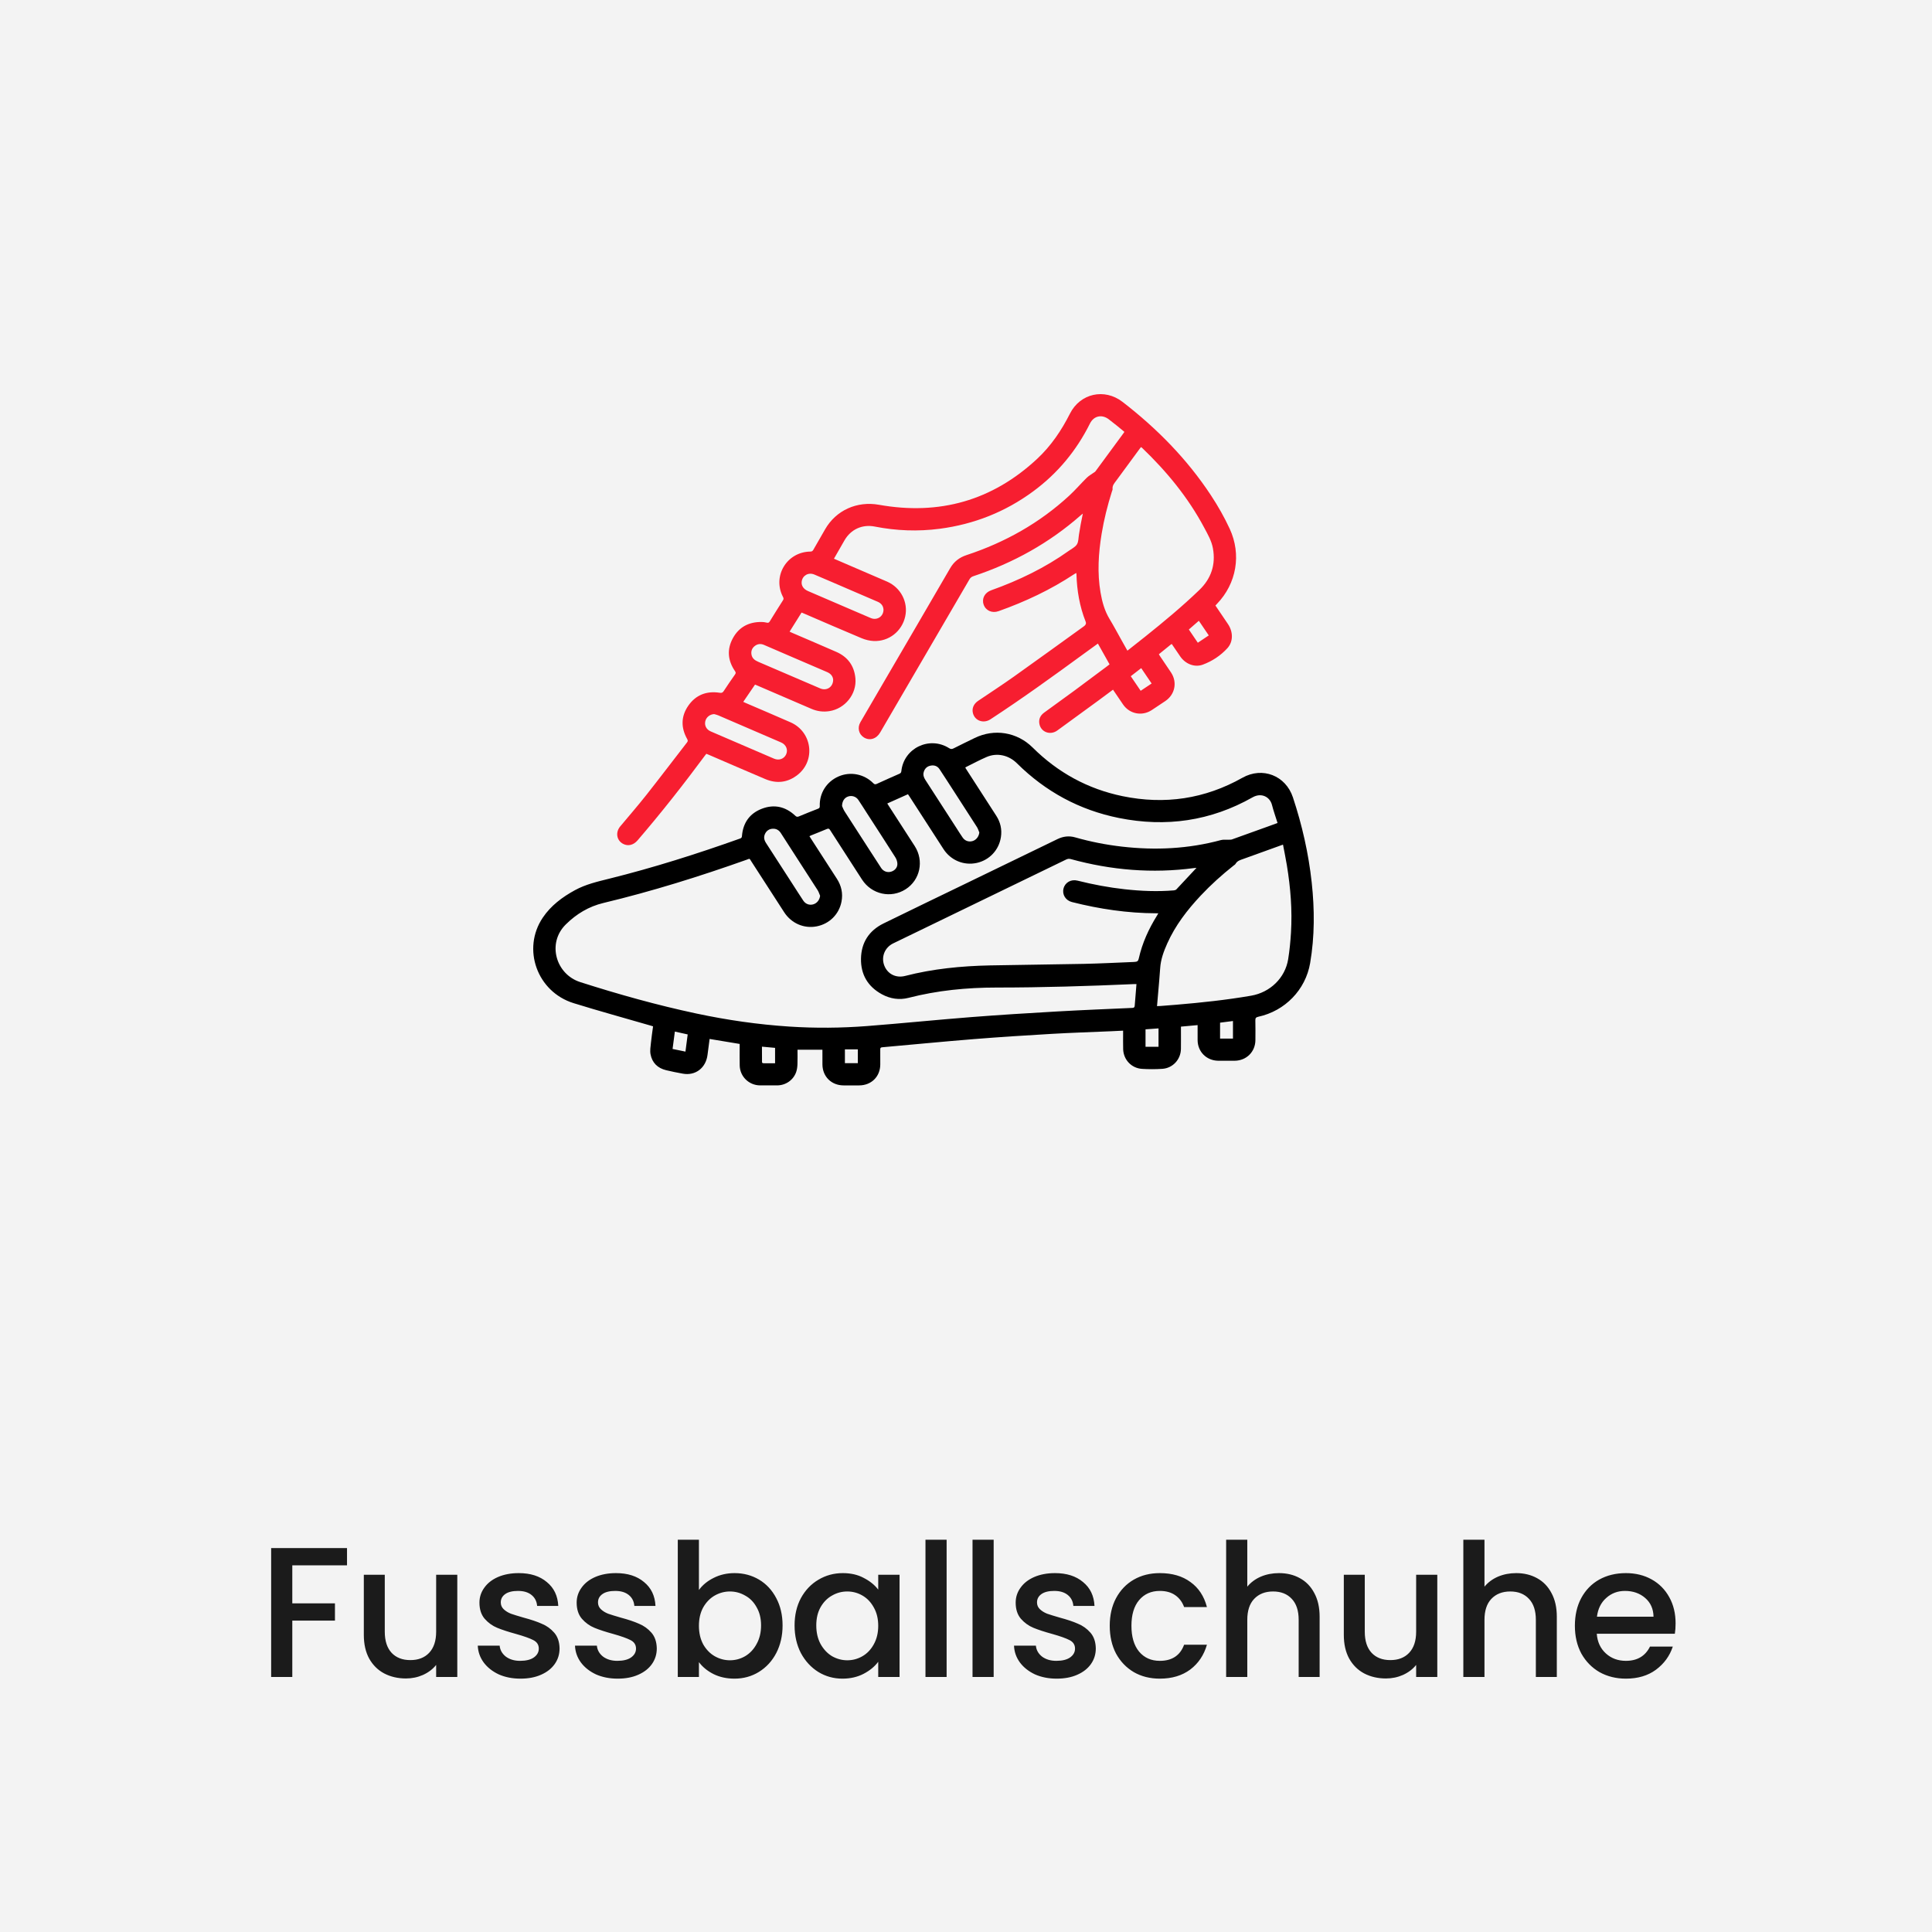 <svg width="250" height="250" viewBox="0 0 250 250" fill="none" xmlns="http://www.w3.org/2000/svg">
<rect x="0" y="0" width="250" height="250" fill="#333333" stroke="none"/>
<g clip-path="url(#clip0_7745_300)">
<rect width="250" height="250" fill="white"/>
<rect width="250" height="250" fill="#F3F3F3"/>
<path d="M154.969 132.648C154.231 132.716 153.536 132.779 152.814 132.845C152.814 132.972 152.814 133.077 152.814 133.181C152.814 134.032 152.823 134.882 152.811 135.733C152.792 137.088 151.766 138.215 150.406 138.307C149.534 138.365 148.651 138.364 147.779 138.311C146.413 138.228 145.38 137.129 145.337 135.769C145.316 135.083 145.332 134.396 145.33 133.71C145.33 133.607 145.33 133.504 145.33 133.367C144.773 133.394 144.251 133.421 143.729 133.444C141.171 133.555 138.61 133.635 136.054 133.784C132.691 133.979 129.328 134.194 125.971 134.464C122.031 134.78 118.097 135.168 114.159 135.516C113.95 135.535 113.902 135.611 113.905 135.801C113.913 136.448 113.911 137.096 113.907 137.744C113.898 139.315 112.752 140.448 111.173 140.45C110.501 140.45 109.829 140.451 109.157 140.45C107.596 140.447 106.447 139.324 106.423 137.767C106.413 137.141 106.421 136.515 106.421 135.836H103.197C103.197 136.45 103.214 137.086 103.19 137.72C103.177 138.054 103.134 138.4 103.026 138.713C102.667 139.755 101.681 140.439 100.573 140.449C99.833 140.455 99.093 140.454 98.352 140.449C96.916 140.438 95.748 139.305 95.718 137.878C95.7 137.057 95.713 136.235 95.713 135.414C95.713 135.309 95.713 135.204 95.713 135.085C94.409 134.869 93.129 134.657 91.822 134.44C91.73 135.139 91.638 135.817 91.553 136.496C91.341 138.19 89.997 139.225 88.362 138.932C87.635 138.801 86.908 138.656 86.19 138.482C85.094 138.217 84.386 137.52 84.18 136.424C84.09 135.945 84.182 135.426 84.232 134.93C84.303 134.229 84.411 133.533 84.506 132.808C84.405 132.777 84.316 132.748 84.226 132.722C80.892 131.754 77.542 130.835 74.226 129.808C69.499 128.345 67.508 122.792 70.235 118.743C71.284 117.185 72.761 116.081 74.404 115.186C75.788 114.432 77.304 114.082 78.816 113.706C84.562 112.279 90.197 110.492 95.77 108.505C95.949 108.441 95.995 108.357 96.009 108.177C96.147 106.476 97.001 105.251 98.605 104.643C100.197 104.04 101.651 104.378 102.892 105.541C103.047 105.687 103.158 105.735 103.365 105.648C104.19 105.302 105.022 104.973 105.855 104.648C106.025 104.582 106.084 104.502 106.078 104.311C106.018 102.623 106.974 101.131 108.527 100.464C110.046 99.811 111.816 100.155 112.999 101.344C113.142 101.488 113.247 101.529 113.444 101.439C114.415 100.992 115.393 100.56 116.372 100.129C116.526 100.061 116.613 99.983 116.633 99.796C116.939 96.812 120.268 95.203 122.811 96.811C123.017 96.941 123.168 96.956 123.389 96.843C124.289 96.384 125.202 95.948 126.11 95.503C128.664 94.25 131.608 94.728 133.627 96.733C136.881 99.966 140.751 102.093 145.256 103.023C150.716 104.15 155.9 103.385 160.771 100.641C163.364 99.18 166.37 100.359 167.302 103.174C168.491 106.765 169.328 110.434 169.735 114.194C170.112 117.679 170.124 121.162 169.531 124.626C168.94 128.08 166.283 130.817 162.827 131.566C162.508 131.635 162.434 131.753 162.442 132.056C162.464 132.896 162.452 133.737 162.449 134.578C162.444 136.092 161.302 137.24 159.776 137.26C159.065 137.269 158.354 137.269 157.643 137.26C156.115 137.241 154.974 136.093 154.97 134.58C154.968 133.953 154.97 133.327 154.97 132.646L154.969 132.648ZM104.739 108.203C104.812 108.317 104.872 108.413 104.933 108.509C106.052 110.242 107.171 111.975 108.29 113.708C108.878 114.619 109.095 115.607 108.889 116.673C108.572 118.318 107.316 119.557 105.663 119.873C104.024 120.186 102.397 119.476 101.466 118.035C100.051 115.847 98.64 113.657 97.225 111.47C96.95 111.045 97.07 111.086 96.6 111.254C90.52 113.415 84.368 115.337 78.087 116.842C76.194 117.296 74.594 118.256 73.214 119.621C70.739 122.067 71.944 126.08 75.078 127.082C80.028 128.665 85.028 130.067 90.116 131.15C94.083 131.995 98.086 132.573 102.134 132.838C105.492 133.058 108.853 133.03 112.205 132.771C116.699 132.423 121.185 131.965 125.678 131.613C129.357 131.325 133.041 131.097 136.725 130.887C139.991 130.7 143.26 130.57 146.528 130.424C146.763 130.414 146.821 130.319 146.834 130.114C146.867 129.603 146.916 129.093 146.958 128.582C146.991 128.173 147.023 127.765 147.057 127.342C146.908 127.342 146.801 127.338 146.696 127.342C140.78 127.603 134.863 127.787 128.94 127.787C125.103 127.787 121.3 128.159 117.569 129.118C116.374 129.426 115.197 129.247 114.115 128.658C112.294 127.666 111.378 126.101 111.412 124.053C111.447 121.967 112.448 120.417 114.337 119.49C117.844 117.768 121.367 116.077 124.883 114.374C128.872 112.441 132.861 110.508 136.849 108.574C137.58 108.219 138.34 108.13 139.121 108.353C141.109 108.922 143.13 109.318 145.185 109.553C149.505 110.048 153.776 109.847 157.988 108.706C158.295 108.623 158.639 108.674 158.966 108.659C159.116 108.652 159.277 108.67 159.414 108.622C160.999 108.059 162.581 107.486 164.163 106.915C164.536 106.78 164.908 106.643 165.314 106.494C165.065 105.697 164.793 104.932 164.591 104.149C164.321 103.105 163.212 102.533 162.084 103.173C156.67 106.241 150.875 107.071 144.789 105.847C139.68 104.82 135.285 102.431 131.595 98.773C130.527 97.714 129.024 97.371 127.669 97.953C126.741 98.35 125.851 98.836 124.946 99.283C124.933 99.289 124.93 99.315 124.915 99.349C124.965 99.43 125.02 99.52 125.077 99.608C126.358 101.594 127.64 103.579 128.921 105.566C129.462 106.406 129.667 107.325 129.52 108.309C129.269 109.993 128.032 111.305 126.384 111.664C124.717 112.026 123.028 111.326 122.087 109.872C120.618 107.603 119.154 105.332 117.688 103.063C117.627 102.968 117.561 102.875 117.49 102.771C116.585 103.176 115.705 103.57 114.813 103.97C114.883 104.083 114.927 104.157 114.975 104.23C116.104 105.979 117.233 107.729 118.362 109.478C119.591 111.381 119.069 113.869 117.19 115.069C115.286 116.285 112.801 115.738 111.553 113.827C111.314 113.462 111.08 113.095 110.843 112.728C109.698 110.954 108.549 109.183 107.412 107.405C107.295 107.222 107.199 107.185 106.995 107.271C106.324 107.557 105.644 107.82 104.967 108.093C104.897 108.121 104.832 108.158 104.738 108.203H104.739ZM154.828 112.298C154.717 112.308 154.612 112.314 154.508 112.328C149.103 113.046 143.784 112.604 138.541 111.159C138.31 111.095 138.133 111.138 137.933 111.235C132.056 114.087 126.178 116.936 120.3 119.785C118.725 120.548 117.147 121.305 115.576 122.074C114.488 122.605 114.005 123.805 114.415 124.913C114.829 126.031 115.929 126.593 117.125 126.285C120.719 125.359 124.387 125.003 128.086 124.924C132.135 124.839 136.186 124.811 140.236 124.725C142.407 124.679 144.577 124.564 146.746 124.477C147.157 124.461 147.281 124.376 147.357 124.031C147.804 122.026 148.647 120.189 149.731 118.451C149.779 118.374 149.822 118.293 149.887 118.178C149.756 118.178 149.679 118.178 149.602 118.178C145.91 118.167 142.289 117.63 138.717 116.727C137.883 116.516 137.414 115.747 137.623 114.959C137.829 114.183 138.599 113.746 139.428 113.954C141.441 114.458 143.477 114.843 145.541 115.07C147.655 115.303 149.774 115.391 151.897 115.215C152.012 115.205 152.153 115.159 152.228 115.08C153.093 114.166 153.948 113.242 154.827 112.298L154.828 112.298ZM166.02 109.293C164.266 109.927 162.575 110.538 160.883 111.146C160.501 111.284 160.103 111.384 159.881 111.779C159.828 111.874 159.713 111.938 159.622 112.009C158.113 113.205 156.686 114.488 155.37 115.891C153.63 117.747 152.089 119.743 151.045 122.076C150.585 123.102 150.198 124.15 150.125 125.29C150.059 126.322 149.959 127.351 149.873 128.381C149.823 128.974 149.772 129.568 149.718 130.194C149.902 130.186 150.055 130.183 150.208 130.171C150.877 130.119 151.547 130.068 152.216 130.012C155.456 129.74 158.687 129.396 161.892 128.843C164.363 128.417 166.298 126.54 166.689 124.117C166.872 122.984 166.982 121.836 167.052 120.69C167.229 117.765 166.996 114.859 166.521 111.971C166.376 111.087 166.193 110.208 166.02 109.293L166.02 109.293ZM108.96 104.298C109.027 104.44 109.131 104.741 109.297 105.002C110.322 106.609 111.362 108.208 112.397 109.809C112.938 110.646 113.473 111.487 114.023 112.319C114.309 112.75 114.795 112.928 115.268 112.806C115.75 112.683 116.127 112.292 116.122 111.794C116.12 111.504 116.012 111.182 115.855 110.934C114.621 108.989 113.365 107.059 112.115 105.123C111.769 104.587 111.432 104.044 111.074 103.514C110.779 103.076 110.253 102.906 109.765 103.06C109.294 103.209 108.974 103.634 108.96 104.297V104.298ZM106.122 115.912C106.017 115.669 105.941 115.407 105.8 115.186C104.869 113.725 103.924 112.273 102.984 110.818C102.333 109.809 101.686 108.799 101.035 107.791C100.789 107.411 100.433 107.211 99.978 107.237C99.525 107.264 99.186 107.494 98.992 107.904C98.796 108.319 98.879 108.707 99.123 109.083C100.302 110.903 101.476 112.725 102.652 114.546C103.083 115.213 103.507 115.884 103.947 116.544C104.245 116.993 104.755 117.169 105.247 117.019C105.732 116.871 106.059 116.438 106.122 115.911V115.912ZM126.724 107.719C126.623 107.484 126.552 107.23 126.415 107.017C125.427 105.466 124.426 103.924 123.427 102.38C122.812 101.43 122.202 100.476 121.576 99.532C121.309 99.13 120.903 98.982 120.431 99.071C119.958 99.16 119.654 99.455 119.527 99.915C119.427 100.275 119.536 100.601 119.732 100.905C121.076 102.986 122.42 105.067 123.765 107.148C124.032 107.563 124.291 107.983 124.573 108.388C124.877 108.826 125.394 108.986 125.886 108.822C126.348 108.669 126.669 108.226 126.724 107.72V107.719ZM149.913 135.451V133.074C149.342 133.115 148.793 133.153 148.231 133.194V135.452H149.913V135.451ZM88.697 136.078C88.796 135.316 88.89 134.594 88.987 133.855C88.422 133.729 87.887 133.609 87.326 133.484C87.225 134.247 87.129 134.979 87.03 135.734C87.592 135.85 88.122 135.959 88.697 136.078ZM159.545 134.393V132.119C158.974 132.192 158.428 132.262 157.876 132.333V134.393H159.545ZM98.597 135.437C98.597 136.132 98.594 136.795 98.604 137.457C98.604 137.502 98.697 137.582 98.748 137.583C99.259 137.593 99.771 137.589 100.294 137.589V135.593C99.727 135.541 99.18 135.491 98.597 135.437ZM109.331 137.573H111.003V135.787H109.331V137.573Z" fill="black"/>
<path d="M107.91 72.296C108.687 72.631 109.435 72.954 110.184 73.277C111.72 73.938 113.26 74.591 114.791 75.261C116.569 76.039 117.544 77.937 117.131 79.786C116.708 81.686 115.023 83.025 113.067 82.947C112.536 82.925 111.982 82.789 111.49 82.584C108.987 81.538 106.501 80.452 104.009 79.38C103.921 79.343 103.831 79.309 103.721 79.264C103.208 80.082 102.701 80.892 102.173 81.736C102.289 81.79 102.389 81.838 102.49 81.882C104.401 82.706 106.317 83.517 108.222 84.355C109.712 85.011 110.542 86.162 110.69 87.777C110.877 89.808 109.352 91.71 107.31 92.023C106.508 92.146 105.739 92.043 104.997 91.723C102.684 90.727 100.371 89.731 98.059 88.735C97.952 88.689 97.844 88.646 97.7 88.587C97.202 89.317 96.703 90.049 96.177 90.819C96.302 90.876 96.41 90.93 96.521 90.977C98.449 91.808 100.384 92.626 102.306 93.472C105.077 94.692 105.582 98.376 103.226 100.253C101.956 101.265 100.522 101.444 99.023 100.81C96.578 99.776 94.145 98.715 91.707 97.665C91.61 97.624 91.511 97.587 91.398 97.542C91.334 97.623 91.274 97.697 91.218 97.773C88.435 101.526 85.548 105.2 82.5 108.745C81.969 109.362 81.263 109.53 80.625 109.194C79.785 108.75 79.616 107.701 80.255 106.938C81.393 105.578 82.556 104.236 83.656 102.844C85.427 100.6 87.154 98.321 88.906 96.062C89.029 95.903 89.014 95.798 88.921 95.631C88.096 94.163 88.11 92.688 89.072 91.308C90.042 89.917 91.436 89.383 93.121 89.642C93.363 89.679 93.5 89.652 93.641 89.434C94.116 88.703 94.614 87.987 95.114 87.272C95.224 87.115 95.227 87.013 95.111 86.846C94.171 85.481 94.04 84.034 94.836 82.578C95.627 81.131 96.915 80.461 98.569 80.484C98.781 80.487 98.998 80.516 99.204 80.568C99.394 80.617 99.499 80.583 99.606 80.409C100.167 79.492 100.74 78.582 101.317 77.675C101.413 77.524 101.409 77.413 101.326 77.257C99.909 74.572 101.811 71.406 104.861 71.374C105.059 71.372 105.155 71.302 105.246 71.142C105.747 70.258 106.26 69.38 106.765 68.498C108.187 66.014 110.903 64.813 113.736 65.318C121.547 66.711 128.403 64.783 134.208 59.373C136 57.703 137.353 55.699 138.453 53.52C139.777 50.898 142.919 50.201 145.255 52.004C149.716 55.448 153.62 59.413 156.717 64.127C157.623 65.505 158.434 66.936 159.126 68.431C160.657 71.739 160.015 75.504 157.481 78.134C157.415 78.203 157.351 78.274 157.276 78.356C157.827 79.169 158.373 79.967 158.91 80.772C159.571 81.763 159.596 83.028 158.823 83.876C157.949 84.834 156.854 85.56 155.634 86.008C154.573 86.398 153.396 85.91 152.738 84.967C152.361 84.429 151.997 83.88 151.623 83.329C151.566 83.365 151.523 83.388 151.486 83.417C150.981 83.826 150.477 84.236 149.957 84.659C150.004 84.738 150.042 84.813 150.089 84.881C150.57 85.596 151.06 86.306 151.535 87.025C152.363 88.28 152.048 89.86 150.804 90.707C150.218 91.106 149.628 91.499 149.034 91.887C147.777 92.708 146.172 92.393 145.323 91.16C144.89 90.531 144.464 89.896 144.023 89.244C143.373 89.728 142.746 90.199 142.112 90.662C140.349 91.952 138.585 93.244 136.815 94.525C135.89 95.194 134.672 94.728 134.491 93.637C134.391 93.036 134.63 92.563 135.121 92.206C136.41 91.271 137.703 90.341 138.986 89.396C140.401 88.353 141.806 87.297 143.216 86.246C143.331 86.16 143.444 86.069 143.576 85.967C143.074 85.071 142.579 84.189 142.068 83.278C141.437 83.736 140.832 84.171 140.231 84.61C136.263 87.51 132.28 90.389 128.163 93.079C127.266 93.665 126.153 93.274 125.898 92.287C125.738 91.67 125.987 91.084 126.571 90.689C128.108 89.65 129.665 88.639 131.178 87.566C134.219 85.407 137.236 83.214 140.264 81.036C140.475 80.884 140.586 80.7 140.482 80.44C139.699 78.465 139.352 76.407 139.293 74.294C139.292 74.257 139.281 74.221 139.268 74.142C139.17 74.197 139.089 74.237 139.015 74.286C135.96 76.31 132.669 77.857 129.218 79.083C128.376 79.383 127.556 79.015 127.285 78.241C127.012 77.459 127.419 76.683 128.265 76.38C131.837 75.105 135.225 73.472 138.317 71.268C138.681 71.009 139.134 70.793 139.354 70.439C139.57 70.091 139.544 69.595 139.62 69.163C139.698 68.716 139.765 68.267 139.847 67.82C139.927 67.386 140.02 66.954 140.119 66.456C139.999 66.554 139.926 66.61 139.857 66.671C135.777 70.261 131.118 72.847 125.957 74.558C125.716 74.638 125.565 74.764 125.44 74.979C121.591 81.588 117.736 88.195 113.882 94.801C113.4 95.627 112.513 95.886 111.775 95.418C111.116 94.999 110.922 94.165 111.336 93.452C112.322 91.751 113.315 90.055 114.305 88.358C117.188 83.415 120.077 78.476 122.949 73.528C123.443 72.677 124.132 72.138 125.07 71.829C130.042 70.19 134.514 67.683 138.363 64.134C139.154 63.405 139.855 62.582 140.621 61.827C140.884 61.568 141.222 61.384 141.525 61.165C141.602 61.11 141.696 61.067 141.749 60.994C142.987 59.318 144.219 57.638 145.452 55.959C145.463 55.944 145.466 55.924 145.486 55.873C145.19 55.629 144.886 55.375 144.578 55.126C144.215 54.834 143.851 54.543 143.48 54.26C142.587 53.579 141.537 53.803 141.039 54.804C139.294 58.308 136.863 61.246 133.701 63.577C130.092 66.238 126.048 67.84 121.592 68.423C118.776 68.791 115.978 68.684 113.193 68.137C111.576 67.819 110.102 68.494 109.279 69.915C108.828 70.693 108.383 71.475 107.914 72.295L107.91 72.296ZM145.887 84.197C146.69 83.563 147.462 82.96 148.227 82.348C150.622 80.431 152.983 78.473 155.193 76.345C156.728 74.868 157.33 73.063 156.953 70.962C156.778 69.985 156.279 69.133 155.82 68.272C153.739 64.362 150.956 60.988 147.762 57.93C147.73 57.899 147.686 57.882 147.641 57.854C147.572 57.943 147.512 58.019 147.455 58.096C146.451 59.462 145.447 60.828 144.443 62.194C144.204 62.518 143.92 62.819 143.967 63.274C143.978 63.382 143.913 63.498 143.878 63.608C143.316 65.399 142.855 67.215 142.552 69.068C142.137 71.599 141.973 74.136 142.411 76.682C142.618 77.887 142.94 79.052 143.587 80.116C144.114 80.984 144.588 81.884 145.086 82.77C145.346 83.233 145.606 83.697 145.887 84.198V84.197ZM92.413 92.405C91.862 92.427 91.381 92.807 91.264 93.333C91.14 93.887 91.406 94.402 91.97 94.645C94.7 95.825 97.431 97 100.165 98.172C100.807 98.447 101.471 98.195 101.733 97.599C101.993 97.005 101.718 96.351 101.076 96.073C98.365 94.901 95.652 93.732 92.938 92.565C92.771 92.493 92.588 92.458 92.413 92.405ZM107.81 87.954C107.782 87.528 107.517 87.176 107.031 86.968C105.422 86.281 103.816 85.587 102.21 84.895C101.094 84.414 99.98 83.931 98.864 83.451C98.434 83.266 98.023 83.31 97.656 83.6C97.308 83.875 97.17 84.246 97.238 84.682C97.318 85.189 97.673 85.448 98.118 85.637C99.692 86.307 101.262 86.986 102.832 87.662C103.939 88.137 105.044 88.618 106.154 89.087C106.971 89.432 107.813 88.901 107.81 87.955L107.81 87.954ZM114.324 78.885C114.301 78.434 114.056 78.075 113.579 77.869C112.481 77.398 111.383 76.924 110.286 76.452C108.652 75.749 107.022 75.04 105.384 74.348C104.621 74.025 103.854 74.455 103.74 75.241C103.665 75.764 103.961 76.226 104.548 76.479C106.43 77.291 108.314 78.1 110.197 78.91C111.027 79.268 111.854 79.631 112.688 79.979C113.488 80.312 114.323 79.779 114.325 78.885H114.324ZM147.673 86.456C147.198 86.824 146.763 87.16 146.321 87.502C146.756 88.143 147.173 88.757 147.603 89.389C148.086 89.066 148.542 88.762 149.019 88.444C148.567 87.776 148.13 87.131 147.673 86.456ZM155.13 80.329C154.687 80.715 154.268 81.081 153.836 81.458C154.228 82.037 154.606 82.593 154.997 83.169C155.479 82.847 155.941 82.539 156.414 82.222C155.975 81.575 155.56 80.963 155.131 80.329L155.13 80.329Z" fill="#F71E30"/>
<path d="M44.903 200.32V202.552H37.823V207.472H43.343V209.704H37.823V217H35.087V200.32H44.903ZM59.174 203.776V217H56.438V215.44C56.006 215.984 55.438 216.416 54.734 216.736C54.046 217.04 53.31 217.192 52.526 217.192C51.486 217.192 50.55 216.976 49.718 216.544C48.902 216.112 48.254 215.472 47.774 214.624C47.31 213.776 47.078 212.752 47.078 211.552V203.776H49.79V211.144C49.79 212.328 50.086 213.24 50.678 213.88C51.27 214.504 52.078 214.816 53.102 214.816C54.126 214.816 54.934 214.504 55.526 213.88C56.134 213.24 56.438 212.328 56.438 211.144V203.776H59.174ZM67.344 217.216C66.304 217.216 65.368 217.032 64.536 216.664C63.72 216.28 63.072 215.768 62.592 215.128C62.112 214.472 61.856 213.744 61.824 212.944H64.656C64.704 213.504 64.968 213.976 65.448 214.36C65.944 214.728 66.56 214.912 67.296 214.912C68.064 214.912 68.656 214.768 69.072 214.48C69.504 214.176 69.72 213.792 69.72 213.328C69.72 212.832 69.48 212.464 69 212.224C68.536 211.984 67.792 211.72 66.768 211.432C65.776 211.16 64.968 210.896 64.344 210.64C63.72 210.384 63.176 209.992 62.712 209.464C62.264 208.936 62.04 208.24 62.04 207.376C62.04 206.672 62.248 206.032 62.664 205.456C63.08 204.864 63.672 204.4 64.44 204.064C65.224 203.728 66.12 203.56 67.128 203.56C68.632 203.56 69.84 203.944 70.752 204.712C71.68 205.464 72.176 206.496 72.24 207.808H69.504C69.456 207.216 69.216 206.744 68.784 206.392C68.352 206.04 67.768 205.864 67.032 205.864C66.312 205.864 65.76 206 65.376 206.272C64.992 206.544 64.8 206.904 64.8 207.352C64.8 207.704 64.928 208 65.184 208.24C65.44 208.48 65.752 208.672 66.12 208.816C66.488 208.944 67.032 209.112 67.752 209.32C68.712 209.576 69.496 209.84 70.104 210.112C70.728 210.368 71.264 210.752 71.712 211.264C72.16 211.776 72.392 212.456 72.408 213.304C72.408 214.056 72.2 214.728 71.784 215.32C71.368 215.912 70.776 216.376 70.008 216.712C69.256 217.048 68.368 217.216 67.344 217.216ZM79.924 217.216C78.884 217.216 77.948 217.032 77.116 216.664C76.3 216.28 75.652 215.768 75.172 215.128C74.692 214.472 74.436 213.744 74.404 212.944H77.236C77.284 213.504 77.548 213.976 78.028 214.36C78.524 214.728 79.14 214.912 79.876 214.912C80.644 214.912 81.236 214.768 81.652 214.48C82.084 214.176 82.3 213.792 82.3 213.328C82.3 212.832 82.06 212.464 81.58 212.224C81.116 211.984 80.372 211.72 79.348 211.432C78.356 211.16 77.548 210.896 76.924 210.64C76.3 210.384 75.756 209.992 75.292 209.464C74.844 208.936 74.62 208.24 74.62 207.376C74.62 206.672 74.828 206.032 75.244 205.456C75.66 204.864 76.252 204.4 77.02 204.064C77.804 203.728 78.7 203.56 79.708 203.56C81.212 203.56 82.42 203.944 83.332 204.712C84.26 205.464 84.756 206.496 84.82 207.808H82.084C82.036 207.216 81.796 206.744 81.364 206.392C80.932 206.04 80.348 205.864 79.612 205.864C78.892 205.864 78.34 206 77.956 206.272C77.572 206.544 77.38 206.904 77.38 207.352C77.38 207.704 77.508 208 77.764 208.24C78.02 208.48 78.332 208.672 78.7 208.816C79.068 208.944 79.612 209.112 80.332 209.32C81.292 209.576 82.076 209.84 82.684 210.112C83.308 210.368 83.844 210.752 84.292 211.264C84.74 211.776 84.972 212.456 84.988 213.304C84.988 214.056 84.78 214.728 84.364 215.32C83.948 215.912 83.356 216.376 82.588 216.712C81.836 217.048 80.948 217.216 79.924 217.216ZM90.441 205.744C90.905 205.104 91.537 204.584 92.337 204.184C93.153 203.768 94.057 203.56 95.049 203.56C96.217 203.56 97.273 203.84 98.217 204.4C99.161 204.96 99.905 205.76 100.449 206.8C100.993 207.824 101.265 209 101.265 210.328C101.265 211.656 100.993 212.848 100.449 213.904C99.905 214.944 99.153 215.76 98.193 216.352C97.249 216.928 96.201 217.216 95.049 217.216C94.025 217.216 93.113 217.016 92.313 216.616C91.529 216.216 90.905 215.704 90.441 215.08V217H87.705V199.24H90.441V205.744ZM98.481 210.328C98.481 209.416 98.289 208.632 97.905 207.976C97.537 207.304 97.041 206.8 96.417 206.464C95.809 206.112 95.153 205.936 94.449 205.936C93.761 205.936 93.105 206.112 92.481 206.464C91.873 206.816 91.377 207.328 90.993 208C90.625 208.672 90.441 209.464 90.441 210.376C90.441 211.288 90.625 212.088 90.993 212.776C91.377 213.448 91.873 213.96 92.481 214.312C93.105 214.664 93.761 214.84 94.449 214.84C95.153 214.84 95.809 214.664 96.417 214.312C97.041 213.944 97.537 213.416 97.905 212.728C98.289 212.04 98.481 211.24 98.481 210.328ZM102.818 210.328C102.818 209 103.09 207.824 103.634 206.8C104.194 205.776 104.946 204.984 105.89 204.424C106.85 203.848 107.906 203.56 109.058 203.56C110.098 203.56 111.002 203.768 111.77 204.184C112.554 204.584 113.178 205.088 113.642 205.696V203.776H116.402V217H113.642V215.032C113.178 215.656 112.546 216.176 111.746 216.592C110.946 217.008 110.034 217.216 109.01 217.216C107.874 217.216 106.834 216.928 105.89 216.352C104.946 215.76 104.194 214.944 103.634 213.904C103.09 212.848 102.818 211.656 102.818 210.328ZM113.642 210.376C113.642 209.464 113.45 208.672 113.066 208C112.698 207.328 112.21 206.816 111.602 206.464C110.994 206.112 110.338 205.936 109.634 205.936C108.93 205.936 108.274 206.112 107.666 206.464C107.058 206.8 106.562 207.304 106.178 207.976C105.81 208.632 105.626 209.416 105.626 210.328C105.626 211.24 105.81 212.04 106.178 212.728C106.562 213.416 107.058 213.944 107.666 214.312C108.29 214.664 108.946 214.84 109.634 214.84C110.338 214.84 110.994 214.664 111.602 214.312C112.21 213.96 112.698 213.448 113.066 212.776C113.45 212.088 113.642 211.288 113.642 210.376ZM122.492 199.24V217H119.756V199.24H122.492ZM128.58 199.24V217H125.844V199.24H128.58ZM136.732 217.216C135.692 217.216 134.756 217.032 133.924 216.664C133.108 216.28 132.46 215.768 131.98 215.128C131.5 214.472 131.244 213.744 131.212 212.944H134.044C134.092 213.504 134.356 213.976 134.836 214.36C135.332 214.728 135.948 214.912 136.684 214.912C137.452 214.912 138.044 214.768 138.46 214.48C138.892 214.176 139.108 213.792 139.108 213.328C139.108 212.832 138.868 212.464 138.388 212.224C137.924 211.984 137.18 211.72 136.156 211.432C135.164 211.16 134.356 210.896 133.732 210.64C133.108 210.384 132.564 209.992 132.1 209.464C131.652 208.936 131.428 208.24 131.428 207.376C131.428 206.672 131.636 206.032 132.052 205.456C132.468 204.864 133.06 204.4 133.828 204.064C134.612 203.728 135.508 203.56 136.516 203.56C138.02 203.56 139.228 203.944 140.14 204.712C141.068 205.464 141.564 206.496 141.628 207.808H138.892C138.844 207.216 138.604 206.744 138.172 206.392C137.74 206.04 137.156 205.864 136.42 205.864C135.7 205.864 135.148 206 134.764 206.272C134.38 206.544 134.188 206.904 134.188 207.352C134.188 207.704 134.316 208 134.572 208.24C134.828 208.48 135.14 208.672 135.508 208.816C135.876 208.944 136.42 209.112 137.14 209.32C138.1 209.576 138.884 209.84 139.492 210.112C140.116 210.368 140.652 210.752 141.1 211.264C141.548 211.776 141.78 212.456 141.796 213.304C141.796 214.056 141.588 214.728 141.172 215.32C140.756 215.912 140.164 216.376 139.396 216.712C138.644 217.048 137.756 217.216 136.732 217.216ZM143.6 210.376C143.6 209.016 143.872 207.824 144.416 206.8C144.976 205.76 145.744 204.96 146.72 204.4C147.696 203.84 148.816 203.56 150.08 203.56C151.68 203.56 153 203.944 154.04 204.712C155.096 205.464 155.808 206.544 156.176 207.952H153.224C152.984 207.296 152.6 206.784 152.072 206.416C151.544 206.048 150.88 205.864 150.08 205.864C148.96 205.864 148.064 206.264 147.392 207.064C146.736 207.848 146.408 208.952 146.408 210.376C146.408 211.8 146.736 212.912 147.392 213.712C148.064 214.512 148.96 214.912 150.08 214.912C151.664 214.912 152.712 214.216 153.224 212.824H156.176C155.792 214.168 155.072 215.24 154.016 216.04C152.96 216.824 151.648 217.216 150.08 217.216C148.816 217.216 147.696 216.936 146.72 216.376C145.744 215.8 144.976 215 144.416 213.976C143.872 212.936 143.6 211.736 143.6 210.376ZM165.503 203.56C166.511 203.56 167.407 203.776 168.191 204.208C168.991 204.64 169.615 205.28 170.063 206.128C170.527 206.976 170.759 208 170.759 209.2V217H168.047V209.608C168.047 208.424 167.751 207.52 167.159 206.896C166.567 206.256 165.759 205.936 164.735 205.936C163.711 205.936 162.895 206.256 162.287 206.896C161.695 207.52 161.399 208.424 161.399 209.608V217H158.663V199.24H161.399V205.312C161.863 204.752 162.447 204.32 163.151 204.016C163.871 203.712 164.655 203.56 165.503 203.56ZM185.985 203.776V217H183.249V215.44C182.817 215.984 182.249 216.416 181.545 216.736C180.857 217.04 180.121 217.192 179.337 217.192C178.297 217.192 177.361 216.976 176.529 216.544C175.713 216.112 175.065 215.472 174.585 214.624C174.121 213.776 173.889 212.752 173.889 211.552V203.776H176.601V211.144C176.601 212.328 176.897 213.24 177.489 213.88C178.081 214.504 178.889 214.816 179.913 214.816C180.937 214.816 181.745 214.504 182.337 213.88C182.945 213.24 183.249 212.328 183.249 211.144V203.776H185.985ZM196.195 203.56C197.203 203.56 198.099 203.776 198.883 204.208C199.683 204.64 200.307 205.28 200.755 206.128C201.219 206.976 201.451 208 201.451 209.2V217H198.739V209.608C198.739 208.424 198.443 207.52 197.851 206.896C197.259 206.256 196.451 205.936 195.427 205.936C194.403 205.936 193.587 206.256 192.979 206.896C192.387 207.52 192.091 208.424 192.091 209.608V217H189.355V199.24H192.091V205.312C192.555 204.752 193.139 204.32 193.843 204.016C194.563 203.712 195.347 203.56 196.195 203.56ZM216.821 210.064C216.821 210.56 216.789 211.008 216.725 211.408H206.621C206.701 212.464 207.093 213.312 207.797 213.952C208.501 214.592 209.365 214.912 210.389 214.912C211.861 214.912 212.901 214.296 213.509 213.064H216.461C216.061 214.28 215.333 215.28 214.277 216.064C213.237 216.832 211.941 217.216 210.389 217.216C209.125 217.216 207.989 216.936 206.981 216.376C205.989 215.8 205.205 215 204.629 213.976C204.069 212.936 203.789 211.736 203.789 210.376C203.789 209.016 204.061 207.824 204.605 206.8C205.165 205.76 205.941 204.96 206.933 204.4C207.941 203.84 209.093 203.56 210.389 203.56C211.637 203.56 212.749 203.832 213.725 204.376C214.701 204.92 215.461 205.688 216.005 206.68C216.549 207.656 216.821 208.784 216.821 210.064ZM213.965 209.2C213.949 208.192 213.589 207.384 212.885 206.776C212.181 206.168 211.309 205.864 210.269 205.864C209.325 205.864 208.517 206.168 207.845 206.776C207.173 207.368 206.773 208.176 206.645 209.2H213.965Z" fill="#1B1B1B"/>
</g>
<defs>
<clipPath id="clip0_7745_300">
<rect width="250" height="250" fill="white"/>
</clipPath>
</defs>
</svg>
